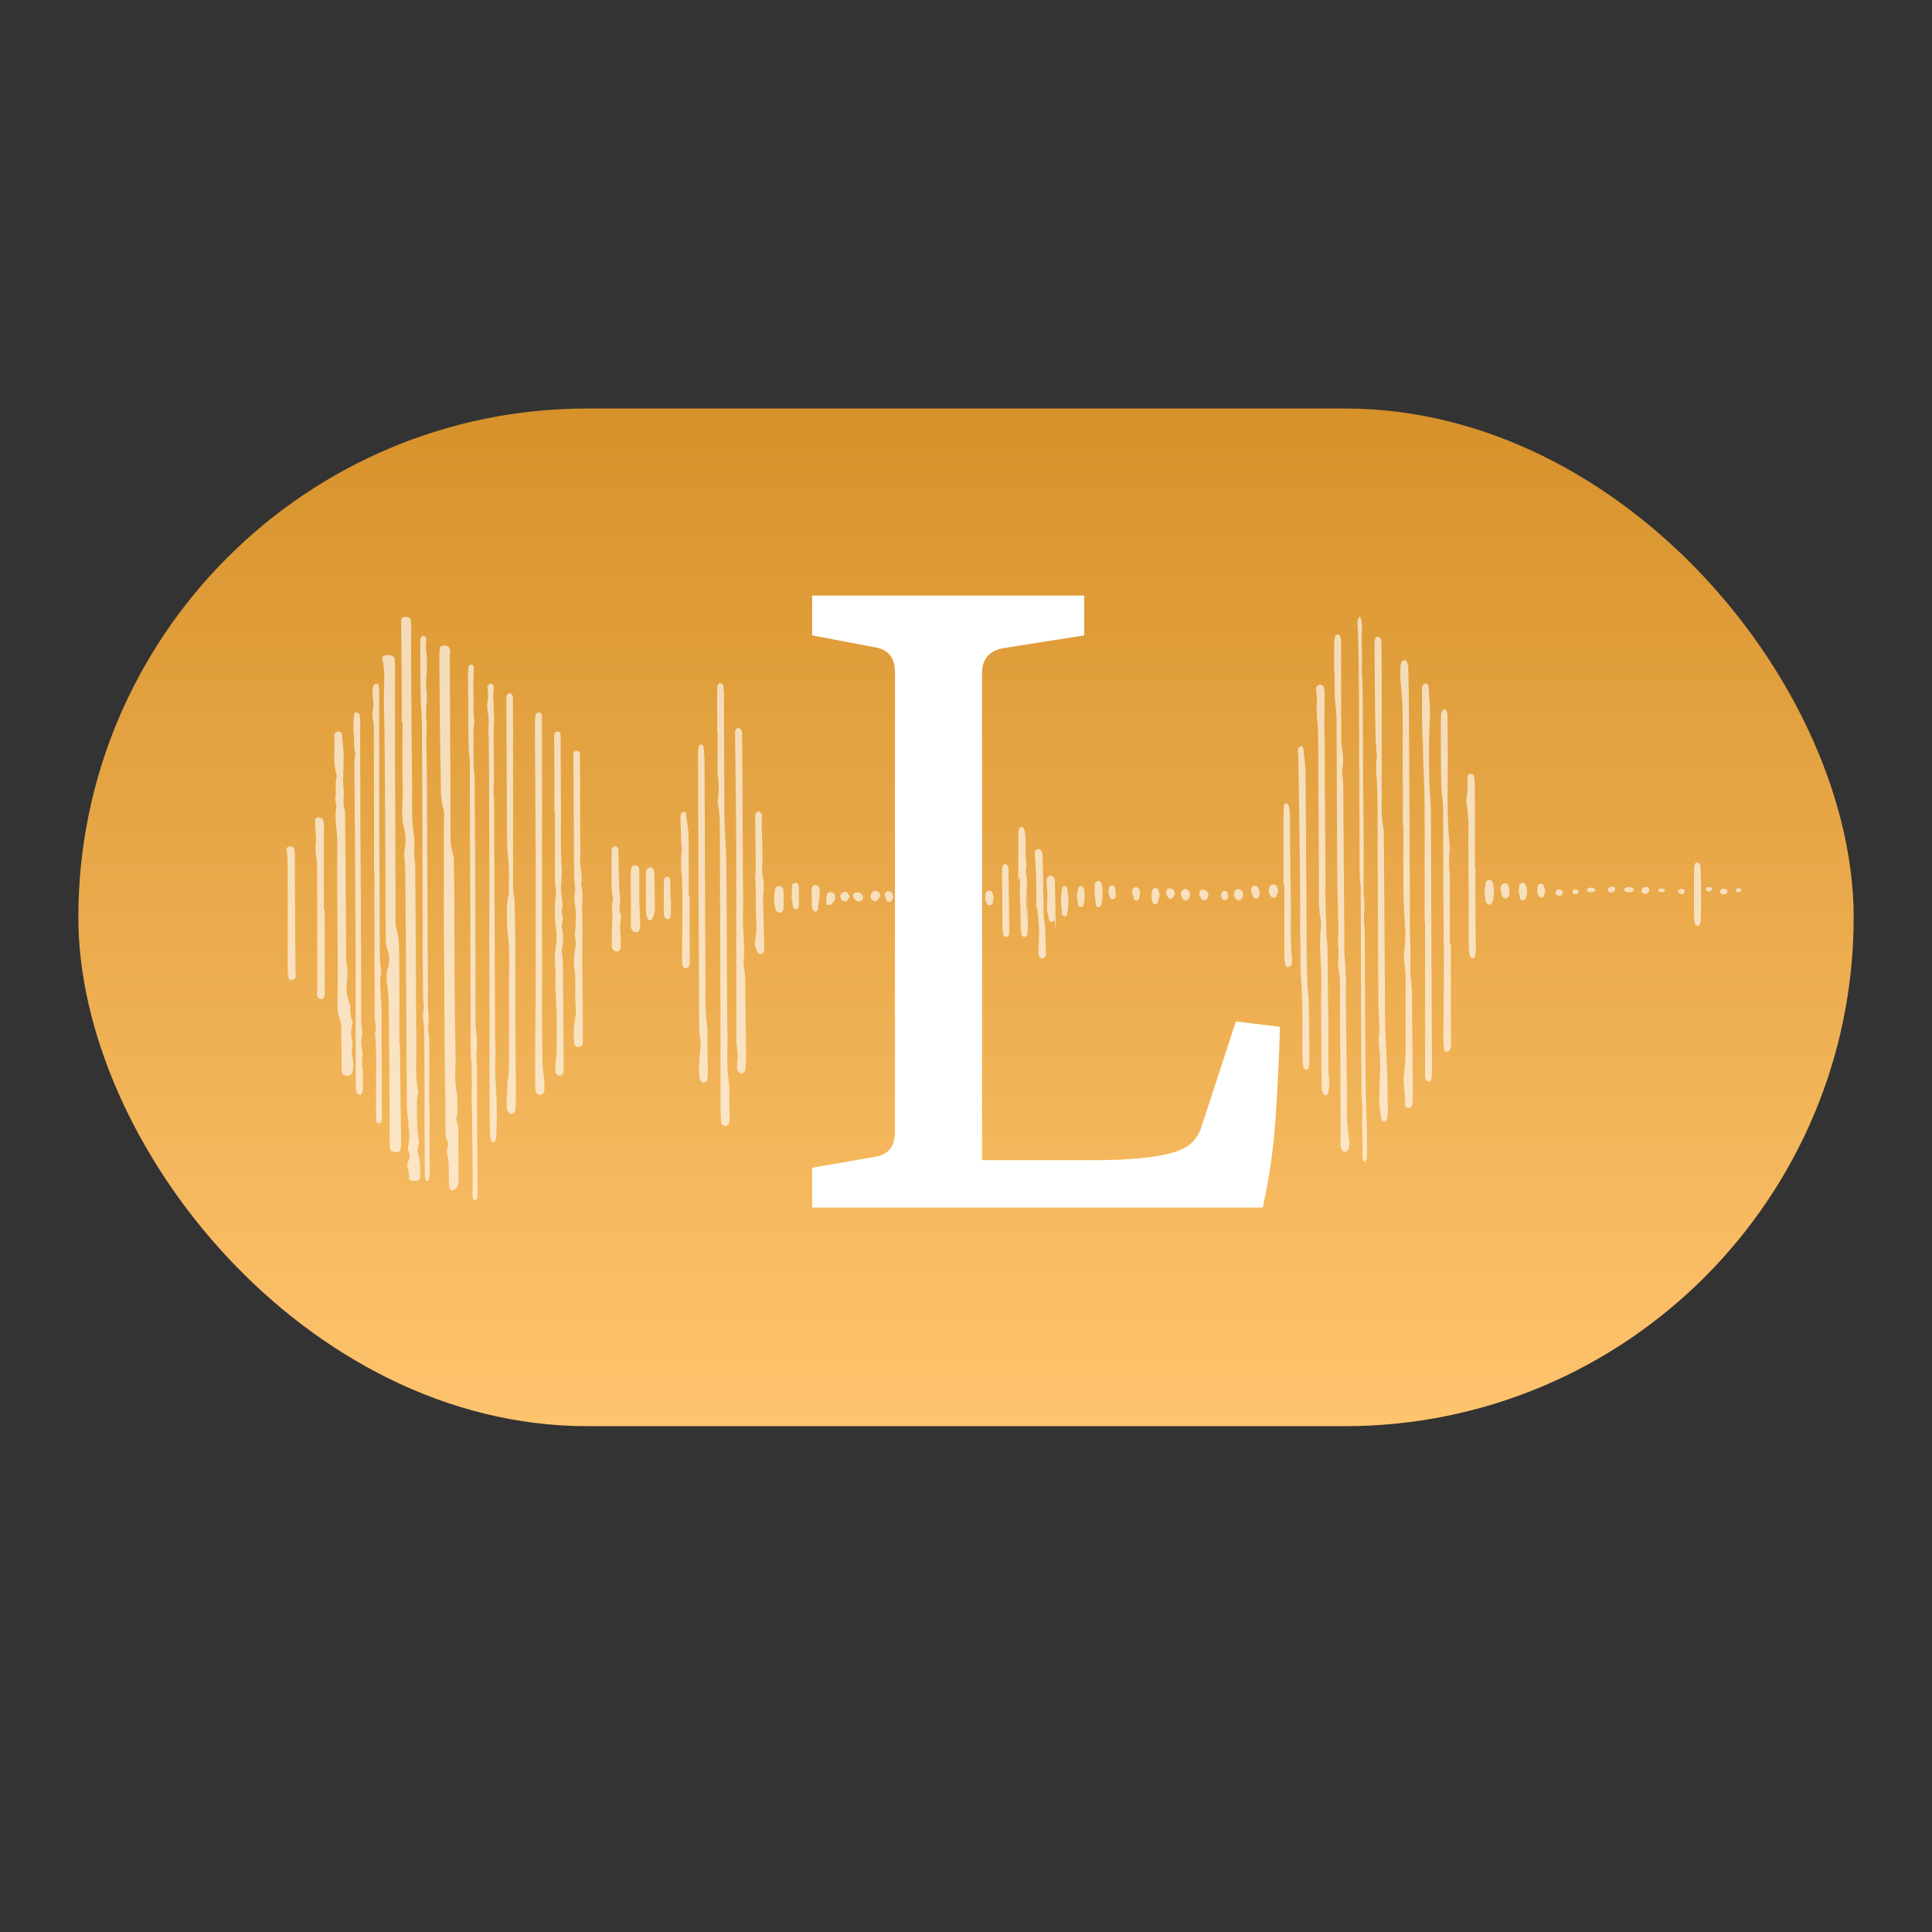 <svg width="192" height="192" viewBox="0 0 192 192" fill="none" xmlns="http://www.w3.org/2000/svg">
<rect x="0" y="0" width="192" height="192" fill="#333333" stroke="none"/>
<rect x="7.786" y="40.597" width="176.429" height="101.135" rx="50.568" fill="url(#paint0_linear_583_107)"/>
<path d="M122.819 101.511L127.201 102.045C127.13 104.824 126.987 107.816 126.773 111.023C126.56 114.158 126.132 117.15 125.491 120L80.71 120L80.71 116.046L86.909 114.977C88.263 114.763 88.94 113.944 88.94 112.519L88.94 66.777C88.94 65.352 88.263 64.532 86.909 64.319L80.71 63.143L80.71 59.188L107.75 59.188L107.75 63.143L99.627 64.425C98.273 64.71 97.597 65.53 97.597 66.883L97.597 115.298L108.605 115.298C110.457 115.298 112.096 115.226 113.521 115.084C115.017 114.941 116.228 114.692 117.155 114.336C118.295 113.908 119.043 113.124 119.399 111.984L122.819 101.511Z" fill="white"/>
<g opacity="0.64">
<path fill-rule="evenodd" clip-rule="evenodd" d="M40.006 71.749C40.006 74.061 39.963 76.372 40.027 78.683C40.052 79.577 39.881 80.468 40.004 81.361C40.025 81.519 39.987 81.678 40.043 81.833C40.318 82.749 40.365 83.668 40.186 84.585C40.119 85.134 40.261 85.687 40.267 86.237C40.301 89.206 40.328 92.175 40.347 95.144C40.377 100.056 40.406 104.968 40.434 109.879C40.439 110.56 40.596 111.241 40.587 111.923C40.712 112.63 40.699 113.338 40.55 114.044C40.509 114.148 40.518 114.253 40.579 114.357C40.76 114.721 40.751 115.09 40.553 115.453C40.486 115.61 40.468 115.768 40.497 115.925C40.567 116.317 40.707 116.707 40.639 117.102C40.616 117.151 40.639 117.2 40.707 117.246C40.775 117.292 40.885 117.333 41.029 117.364L41.427 117.353L41.665 117.228C41.734 117.125 41.768 117.021 41.767 116.916C41.703 116.129 41.823 115.34 41.511 114.555C41.478 114.372 41.491 114.19 41.55 114.008C41.571 113.851 41.653 113.694 41.639 113.537C41.596 113.015 41.49 112.493 41.467 111.971C41.43 111.131 41.434 110.291 41.434 109.452C41.434 109.242 41.486 109.033 41.513 108.823C41.529 108.718 41.59 108.613 41.569 108.51C41.223 106.91 41.412 105.307 41.383 103.706C41.336 101.08 41.346 98.452 41.331 95.825C41.311 92.567 41.289 89.31 41.265 86.053C41.26 85.501 41.1 84.949 41.163 84.399C41.214 83.925 41.203 83.455 41.127 82.983C40.861 81.304 40.973 79.623 40.951 77.943C40.903 73.792 40.87 69.641 40.855 65.49C40.85 64.413 40.871 63.336 40.868 62.259C40.868 61.997 40.844 61.734 40.781 61.473C40.729 61.408 40.6 61.349 40.411 61.304C40.221 61.254 39.919 61.376 39.894 61.504L39.868 61.661C39.864 61.714 39.868 61.766 39.868 61.819C39.889 64.183 39.908 66.547 39.926 68.911C39.933 69.858 39.933 70.803 39.926 71.749H40.006Z" fill="white"/>
<path fill-rule="evenodd" clip-rule="evenodd" d="M47.404 110.852C47.404 109.245 47.403 107.638 47.401 106.032C47.401 105.718 47.362 105.401 47.348 105.086C47.34 104.929 47.338 104.771 47.35 104.615C47.423 103.879 47.409 103.141 47.308 102.406C47.265 102.144 47.256 101.88 47.256 101.617C47.248 97.665 47.241 93.713 47.237 89.761C47.228 86.732 47.211 83.702 47.186 80.672C47.179 79.592 47.19 78.511 47.171 77.431C47.161 76.932 47.077 76.433 47.065 75.933C47.045 75.144 47.045 74.354 47.062 73.564C47.033 72.986 47.061 72.407 47.146 71.83C47.155 71.725 47.148 71.62 47.127 71.515C47.098 71.095 47.021 70.673 47.05 70.254C47.094 69.622 47.054 68.993 47.041 68.362C47.029 67.732 47.072 67.099 47.091 66.468C47.093 66.389 47.093 66.31 47.087 66.232C47.082 66.14 46.87 66.006 46.784 66.045C46.679 66.085 46.604 66.144 46.572 66.21C46.531 66.419 46.511 66.629 46.513 66.839C46.522 68.973 46.534 71.107 46.551 73.24C46.558 74.002 46.599 74.763 46.674 75.524L46.694 76.077C46.7 78.501 46.704 80.925 46.708 83.349C46.717 86.405 46.729 89.461 46.742 92.517C46.755 95.995 46.766 99.472 46.777 102.95C46.779 103.583 46.777 104.215 46.794 104.848C46.807 105.294 46.881 105.74 46.876 106.187C46.869 106.948 46.921 107.709 46.87 108.472C46.822 109.206 46.909 109.945 46.917 110.682C46.943 112.815 46.964 114.949 46.979 117.083C46.982 117.557 46.953 118.031 46.95 118.506C46.95 118.716 46.976 118.926 46.997 119.134C47.004 119.207 47.18 119.285 47.245 119.25L47.392 119.145C47.435 118.99 47.459 118.834 47.463 118.677C47.45 116.068 47.423 113.46 47.404 110.852Z" fill="white"/>
<path fill-rule="evenodd" clip-rule="evenodd" d="M42.66 109.947C42.66 107.733 42.659 105.518 42.658 103.303C42.658 103.066 42.619 102.829 42.595 102.593C42.55 102.41 42.531 102.226 42.536 102.042C42.703 101.12 42.475 100.202 42.514 99.281C42.553 98.359 42.516 97.435 42.514 96.511L42.508 93.821L42.495 91.051C42.479 88.018 42.462 84.984 42.444 81.951C42.435 80.185 42.44 78.417 42.423 76.65C42.414 75.65 42.373 74.65 42.35 73.65C42.347 73.545 42.374 73.44 42.376 73.335C42.387 72.809 42.421 72.281 42.395 71.755C42.323 71.124 42.324 70.492 42.397 69.861C42.439 69.467 42.434 69.071 42.382 68.677C42.349 68.177 42.332 67.68 42.376 67.178C42.436 66.47 42.449 65.756 42.394 65.049C42.309 64.55 42.304 64.05 42.378 63.551C42.377 63.45 42.332 63.351 42.248 63.259L42.056 63.191L41.876 63.27C41.813 63.368 41.777 63.469 41.767 63.572C41.756 63.967 41.762 64.362 41.765 64.758C41.775 66.262 41.771 67.765 41.802 69.269C41.819 70.138 41.925 71.006 41.933 71.876C41.959 75.251 41.959 78.627 41.973 82.004C41.982 84.403 41.992 86.803 42.003 89.203C42.012 92.026 41.995 94.847 42.033 97.67C42.043 98.431 42.006 99.195 42.12 99.957C42.143 100.111 42.088 100.271 42.08 100.429C42.038 100.744 42.029 101.06 42.053 101.376C42.167 102.086 42.166 102.797 42.17 103.508C42.186 106.409 42.193 109.309 42.191 112.208C42.195 113.607 42.202 115.004 42.213 116.402C42.216 116.691 42.244 116.982 42.274 117.27L42.421 117.362L42.602 117.295C42.663 117.062 42.699 116.827 42.71 116.592C42.714 115.537 42.697 114.482 42.693 113.428C42.69 112.267 42.69 111.107 42.693 109.947L42.66 109.947Z" fill="white"/>
<path fill-rule="evenodd" clip-rule="evenodd" d="M44.854 118.311C45.064 118.235 45.302 118.19 45.335 118.132C45.468 117.925 45.544 117.716 45.562 117.506C45.569 115.706 45.562 113.906 45.541 112.106C45.541 111.922 45.476 111.737 45.432 111.552C45.355 111.422 45.321 111.29 45.332 111.158C45.641 110.501 45.376 109.842 45.44 109.185C45.452 109.079 45.481 108.973 45.454 108.868C45.106 107.548 45.298 106.225 45.271 104.902C45.216 102.071 45.181 99.239 45.167 96.407C45.15 94.211 45.167 92.014 45.157 89.817C45.15 88.335 45.132 86.853 45.102 85.371C45.093 85.055 44.965 84.739 44.901 84.423C44.852 84.187 44.783 83.949 44.781 83.711C44.765 81.991 44.758 80.271 44.76 78.551C44.742 74.025 44.722 69.499 44.699 64.974C44.814 64.713 44.745 64.45 44.495 64.196L44.104 64.14L43.929 64.18L43.737 64.32C43.696 64.53 43.666 64.742 43.666 64.953C43.661 65.827 43.665 66.7 43.676 67.573C43.711 70.748 43.723 73.925 43.8 77.1C43.826 78.209 43.745 79.32 44.07 80.428C44.185 80.822 44.119 81.222 44.119 81.619C44.117 84.265 44.112 86.911 44.105 89.558C44.108 91.648 44.12 93.739 44.144 95.831C44.157 98.265 44.169 100.7 44.18 103.135C44.206 106.284 44.239 109.432 44.279 112.58C44.253 112.765 44.275 112.951 44.344 113.135C44.55 113.501 44.578 113.872 44.428 114.24C44.385 114.318 44.37 114.397 44.384 114.476C44.709 115.558 44.546 116.644 44.638 117.728C44.601 117.924 44.674 118.12 44.854 118.311Z" fill="white"/>
<path fill-rule="evenodd" clip-rule="evenodd" d="M39.683 103.61C39.683 100.637 39.712 97.663 39.663 94.689C39.651 93.943 39.655 93.194 39.427 92.446C39.256 91.888 39.315 91.322 39.312 90.76C39.288 86.152 39.269 81.544 39.256 76.936C39.249 73.319 39.249 69.702 39.256 66.085C39.256 65.845 39.236 65.604 39.183 65.364C39.152 65.287 39.057 65.214 38.904 65.147L38.498 65.091L38.121 65.177L37.962 65.324C38.353 66.768 38.113 68.216 38.149 69.66C38.236 73.25 38.246 76.84 38.272 80.43C38.294 83.511 38.306 86.592 38.309 89.672C38.313 90.959 38.325 92.245 38.345 93.529C38.35 93.797 38.378 94.066 38.483 94.33C38.735 94.97 38.752 95.614 38.535 96.255C38.384 96.815 38.371 97.376 38.495 97.936C38.631 98.82 38.634 99.703 38.642 100.586C38.683 104.309 38.709 108.032 38.719 111.754C38.722 112.504 38.719 113.255 38.738 114.005C38.747 114.138 38.799 114.27 38.891 114.401L39.227 114.501C39.39 114.539 39.704 114.456 39.738 114.374L39.832 114.137C39.854 113.949 39.864 113.761 39.862 113.574L39.743 103.61H39.683Z" fill="white"/>
<path fill-rule="evenodd" clip-rule="evenodd" d="M49.009 113.557C49.102 113.476 49.219 113.42 49.235 113.355C49.297 113.12 49.333 112.883 49.343 112.646C49.361 111.691 49.378 110.736 49.361 109.784C49.347 108.99 49.285 108.197 49.248 107.403C49.205 106.53 49.179 105.656 49.242 104.781C49.278 104.28 49.208 103.776 49.205 103.273C49.19 100.409 49.178 97.546 49.17 94.682C49.154 90.811 49.137 86.94 49.118 83.069C49.112 81.902 49.112 80.736 49.102 79.569C49.099 79.278 49.059 78.987 49.045 78.697C49.038 78.538 49.045 78.38 49.053 78.222C49.065 77.957 49.098 77.692 49.096 77.427C49.085 76.13 49.056 74.832 49.053 73.534C49.053 72.792 49.106 72.05 49.102 71.309C49.099 70.674 49.042 70.039 49.025 69.404C49.016 69.114 49.049 68.822 49.057 68.531C49.061 68.4 49.057 68.267 49.044 68.136C49.036 68.034 48.823 67.906 48.723 67.946C48.615 67.992 48.535 68.05 48.491 68.115C48.44 68.19 48.423 68.269 48.44 68.347C48.521 68.821 48.52 69.298 48.438 69.772C48.401 70.116 48.414 70.46 48.476 70.804C48.57 71.331 48.591 71.861 48.539 72.39C48.518 72.734 48.567 73.078 48.572 73.422C48.587 74.907 48.599 76.392 48.608 77.876C48.62 81.111 48.629 84.346 48.634 87.58C48.637 89.728 48.636 91.875 48.631 94.022C48.633 96.011 48.638 97.999 48.647 99.987C48.649 102.4 48.65 104.813 48.648 107.225C48.651 108.974 48.661 110.724 48.679 112.473C48.682 112.762 48.754 113.052 48.816 113.34C48.859 113.416 48.924 113.489 49.009 113.557Z" fill="white"/>
<path fill-rule="evenodd" clip-rule="evenodd" d="M37.209 86.834C37.209 88.766 37.209 90.698 37.209 92.63C37.215 95.171 37.214 97.712 37.242 100.253C37.206 100.833 37.239 101.414 37.34 101.993C37.355 102.124 37.349 102.257 37.321 102.388C37.309 102.519 37.259 102.653 37.273 102.783C37.412 104.076 37.378 105.371 37.377 106.665L37.37 110.474C37.37 110.765 37.373 111.055 37.386 111.346L37.465 111.576L37.645 111.656L37.838 111.593C37.906 111.47 37.946 111.343 37.957 111.215C37.963 110.421 37.953 109.627 37.949 108.834C37.937 105.871 37.923 102.907 37.907 99.942C37.905 99.494 37.782 99.041 37.837 98.597C37.765 97.939 37.774 97.281 37.862 96.624C37.885 96.545 37.888 96.466 37.87 96.387C37.669 95.2 37.768 94.008 37.741 92.819C37.714 91.654 37.732 90.49 37.727 89.325C37.716 87.183 37.695 85.039 37.691 82.895C37.682 78.766 37.679 74.638 37.68 70.51C37.68 69.874 37.69 69.239 37.682 68.604C37.68 68.422 37.633 68.238 37.599 68.056C37.586 67.981 37.411 67.914 37.321 67.948L37.153 68.044C37.015 68.434 36.978 68.83 37.043 69.225C37.133 69.697 37.133 70.173 37.043 70.646C36.995 70.909 36.997 71.173 37.049 71.436C37.129 71.83 37.163 72.226 37.151 72.623C37.159 75.402 37.165 78.181 37.171 80.96C37.174 82.918 37.174 84.876 37.171 86.834L37.209 86.834Z" fill="white"/>
<path fill-rule="evenodd" clip-rule="evenodd" d="M51.203 99.794C51.203 97.016 51.24 94.239 51.181 91.461C51.161 90.54 51.177 89.616 51.035 88.694C50.949 88.142 50.994 87.583 50.993 87.028C50.989 81.552 50.987 76.076 50.987 70.599C50.987 70.149 50.983 69.699 50.963 69.249C50.952 69.147 50.907 69.046 50.831 68.949L50.592 68.891L50.482 68.927L50.339 69.144C50.318 69.409 50.317 69.674 50.319 69.938C50.342 74.515 50.367 79.092 50.396 83.668C50.403 84.433 50.501 85.197 50.553 85.962L50.578 86.597C50.58 87.231 50.579 87.866 50.573 88.5C50.584 88.659 50.575 88.817 50.544 88.976C50.249 90.056 50.438 91.142 50.387 92.224C50.757 94.442 50.545 96.665 50.577 98.886C50.607 100.976 50.579 103.066 50.577 105.156C50.577 105.632 50.58 106.108 50.57 106.584C50.566 106.768 50.536 106.953 50.506 107.137C50.488 107.241 50.409 107.346 50.418 107.449C50.488 108.269 50.296 109.086 50.364 109.904C50.318 110.164 50.421 110.424 50.665 110.665L50.786 110.707L51.032 110.642L51.158 110.504C51.195 110.32 51.226 110.136 51.235 109.951C51.254 109.474 51.269 108.999 51.269 108.523C51.255 106.407 51.237 104.292 51.217 102.176C51.212 101.382 51.203 100.588 51.203 99.794Z" fill="white"/>
<path fill-rule="evenodd" clip-rule="evenodd" d="M36.061 106.391C35.958 105.898 35.948 105.401 36.031 104.908C36.047 104.775 36.043 104.643 36.022 104.511C35.871 103.907 35.862 103.297 35.998 102.692C36.008 102.587 35.999 102.481 35.973 102.376C35.947 102.059 35.902 101.742 35.901 101.425C35.885 97.532 35.872 93.639 35.864 89.746C35.853 87.283 35.826 84.819 35.815 82.356C35.802 79.602 35.794 76.847 35.792 74.093C35.79 73.273 35.808 72.453 35.803 71.633C35.799 71.396 35.769 71.16 35.712 70.925L35.453 70.795C35.351 70.769 35.206 70.855 35.198 70.928C35.098 71.666 35.086 72.407 35.163 73.147C35.226 73.7 35.155 74.257 35.292 74.807C35.321 74.965 35.314 75.125 35.272 75.282C35.219 75.624 35.203 75.968 35.222 76.311C35.254 79.831 35.28 83.352 35.299 86.872C35.317 89.627 35.332 92.381 35.342 95.136C35.351 97.89 35.353 100.644 35.349 103.399C35.35 104.856 35.352 106.312 35.354 107.768C35.354 108.005 35.369 108.244 35.409 108.481C35.437 108.581 35.499 108.678 35.593 108.768L35.8 108.805L35.898 108.769C35.978 108.648 36.03 108.523 36.054 108.397C36.069 107.735 36.061 107.073 36.061 106.391Z" fill="white"/>
<path fill-rule="evenodd" clip-rule="evenodd" d="M135.817 112.197C135.817 111.884 135.824 111.57 135.815 111.257C135.788 110.318 135.738 109.38 135.726 108.441C135.697 106.178 135.677 103.915 135.665 101.653C135.649 98.728 135.643 95.803 135.626 92.879C135.624 92.462 135.582 92.046 135.561 91.63C135.54 91.458 135.535 91.284 135.547 91.111C135.615 90.384 135.609 89.654 135.527 88.928C135.506 88.616 135.504 88.302 135.506 87.989C135.51 86.492 135.53 84.996 135.523 83.499C135.514 81.55 135.479 79.6 135.467 77.651C135.448 74.621 135.443 71.592 135.425 68.564C135.422 68.077 135.381 67.59 135.358 67.106C135.35 66.932 135.321 66.757 135.333 66.585C135.423 65.264 135.262 63.943 135.349 62.623L135.353 62.519C135.346 61.663 135.224 61.176 135.099 61.316C134.799 61.651 134.923 62.099 134.938 62.491C135.082 66.525 135.05 70.561 135.072 74.596C135.089 77.59 135.103 80.585 135.113 83.58C135.116 84.346 135.108 85.111 135.115 85.878C135.099 86.539 135.126 87.2 135.198 87.859C135.227 88.135 135.238 88.414 135.229 88.692C135.245 93.357 135.261 98.022 135.276 102.687C135.283 104.603 135.302 106.518 135.299 108.433C135.299 109.059 135.386 109.675 135.377 110.306C135.354 111.732 135.393 113.16 135.415 114.586C135.378 114.859 135.407 115.136 135.499 115.399L135.562 115.464L135.722 115.397C135.78 115.311 135.816 115.216 135.828 115.118C135.848 114.876 135.849 114.632 135.849 114.389C135.851 113.658 135.849 112.929 135.849 112.197L135.817 112.197Z" fill="white"/>
<path fill-rule="evenodd" clip-rule="evenodd" d="M53.867 89.752C53.867 87.372 53.867 84.992 53.867 82.612C53.867 78.95 53.865 75.288 53.862 71.627C53.862 71.418 53.854 71.209 53.837 70.999C53.826 70.867 53.603 70.75 53.483 70.803C53.358 70.851 53.271 70.911 53.233 70.977C53.186 71.263 53.157 71.551 53.159 71.838C53.167 73.983 53.18 76.127 53.198 78.272C53.212 80.861 53.224 83.45 53.233 86.04C53.24 89.779 53.242 93.519 53.237 97.259C53.232 99.692 53.197 102.124 53.179 104.556C53.172 105.576 53.172 106.596 53.179 107.615C53.179 107.876 53.197 108.138 53.229 108.398C53.236 108.501 53.284 108.602 53.373 108.699C53.409 108.725 53.46 108.748 53.52 108.766C53.581 108.784 53.651 108.798 53.726 108.805L53.949 108.719C54.033 108.595 54.083 108.468 54.097 108.341C54.105 107.922 54.132 107.502 54.062 107.086C53.883 106.017 53.897 104.945 53.891 103.873C53.887 103.299 53.868 102.724 53.868 102.15C53.868 99.377 53.87 96.605 53.875 93.832C53.875 92.472 53.867 91.112 53.867 89.752Z" fill="white"/>
<path fill-rule="evenodd" clip-rule="evenodd" d="M55.146 80.636C55.146 82.902 55.147 85.168 55.15 87.433C55.15 87.771 55.205 88.109 55.234 88.446C55.245 88.576 55.278 88.707 55.258 88.835C55.095 90.03 55.099 91.228 55.271 92.423C55.344 92.968 55.332 93.515 55.235 94.06C55.126 94.787 55.11 95.516 55.187 96.244C55.209 96.607 55.239 96.966 55.207 97.331C55.153 97.926 55.217 98.524 55.24 99.121C55.268 99.875 55.324 100.63 55.334 101.385C55.347 102.478 55.334 103.572 55.319 104.665C55.315 104.925 55.238 105.184 55.221 105.444C55.197 105.807 55.184 106.171 55.195 106.535C55.216 106.636 55.277 106.734 55.376 106.827L55.601 106.906L55.929 106.783C55.991 106.578 56.022 106.371 56.021 106.164C56.018 105.149 55.999 104.133 55.992 103.117C55.977 100.774 55.962 98.43 55.949 96.086C55.945 95.618 55.879 95.15 55.846 94.682C55.827 94.553 55.827 94.423 55.846 94.294C55.993 93.594 55.993 92.89 55.846 92.19C55.815 92.086 55.809 91.982 55.83 91.879C55.966 91.492 55.961 91.1 55.814 90.715L55.804 90.637C56.086 89.727 55.649 88.821 55.762 87.911C55.802 87.6 55.799 87.287 55.817 86.976C55.824 86.871 55.855 86.768 55.846 86.664C55.672 84.374 55.769 82.082 55.744 79.791C55.72 77.604 55.731 75.416 55.721 73.228C55.718 73.074 55.694 72.919 55.649 72.765L55.43 72.692L55.198 72.759C55.123 72.882 55.08 73.009 55.07 73.136C55.07 74.203 55.086 75.271 55.089 76.339C55.093 77.771 55.093 79.204 55.089 80.636L55.146 80.636Z" fill="white"/>
<path fill-rule="evenodd" clip-rule="evenodd" d="M33.229 74.715C33.167 75.496 33.244 76.277 33.458 77.055L33.472 77.135C33.288 77.746 33.411 78.359 33.365 78.972C33.302 79.264 33.306 79.558 33.378 79.85C33.42 79.929 33.44 80.009 33.436 80.089C33.17 81.29 33.538 82.489 33.522 83.69C33.474 87.406 33.545 91.124 33.562 94.84C33.57 96.578 33.555 98.316 33.555 100.054C33.539 100.481 33.613 100.907 33.775 101.331C33.896 101.703 33.944 102.076 33.919 102.45C33.939 103.68 33.934 104.91 33.947 106.14C33.947 106.326 33.99 106.512 34.029 106.698C34.048 106.792 34.357 106.914 34.527 106.905C34.715 106.896 34.95 106.781 34.986 106.675C35.142 106.116 35.149 105.554 35.007 104.995C34.937 104.73 34.933 104.464 34.997 104.199C35.049 103.986 35.052 103.772 35.007 103.559C34.856 102.974 34.858 102.387 35.012 101.803C35.058 101.697 35.059 101.59 35.015 101.484C34.834 101.007 34.767 100.526 34.816 100.046L34.792 99.885C34.519 99.227 34.401 98.562 34.438 97.897C34.567 97.099 34.558 96.298 34.411 95.5C34.389 92.265 34.364 89.029 34.338 85.794L34.299 81.141C34.322 80.927 34.306 80.713 34.252 80.5C34.13 80.075 34.101 79.648 34.166 79.222C34.192 78.689 34.101 78.155 34.102 77.622C34.102 76.767 34.167 75.912 34.149 75.057C34.132 74.31 34.04 73.563 33.967 72.816L33.745 72.7C33.655 72.666 33.338 72.75 33.307 72.814L33.234 72.971C33.221 73.13 33.229 73.291 33.229 73.451L33.229 74.715Z" fill="white"/>
<path fill-rule="evenodd" clip-rule="evenodd" d="M57.867 95.371C57.867 93.736 57.91 92.101 57.85 90.468C57.818 89.614 57.999 88.757 57.751 87.906C57.931 87.051 57.602 86.202 57.656 85.346C57.71 84.49 57.66 83.634 57.656 82.778L57.647 80.287C57.646 79.43 57.646 78.574 57.647 77.719L57.638 75.073C57.648 74.97 57.634 74.867 57.596 74.764C57.557 74.702 57.469 74.645 57.343 74.603C57.209 74.558 57.003 74.673 56.991 74.796C56.98 74.899 56.973 75.003 56.974 75.107L57.006 78.764C57.023 81.514 57.041 84.263 57.058 87.014C57.061 87.401 57.118 87.789 57.145 88.177C57.173 88.332 57.173 88.488 57.145 88.643C57.046 89.082 57.047 89.524 57.149 89.963C57.289 90.87 57.214 91.775 57.154 92.681C57.125 92.81 57.122 92.939 57.144 93.068C57.252 93.507 57.247 93.948 57.13 94.387C57.009 95.162 57.014 95.94 57.144 96.716C57.17 96.87 57.156 97.026 57.163 97.18C57.209 98.137 57.127 99.093 57.211 100.049C57.254 100.489 57.226 100.93 57.126 101.369C56.996 102.171 56.978 102.975 57.072 103.778C57.09 103.851 57.148 103.923 57.242 103.987L57.488 104.055L57.734 103.985C57.821 103.919 57.874 103.847 57.889 103.773C57.918 103.54 57.927 103.307 57.923 103.074C57.901 100.505 57.894 97.938 57.867 95.371Z" fill="white"/>
<path fill-rule="evenodd" clip-rule="evenodd" d="M132.63 66.712C132.63 67.444 132.612 68.176 132.637 68.907C132.655 69.483 132.727 70.058 132.772 70.634L132.824 71.441C132.848 76.371 132.87 81.302 132.89 86.231C132.905 88.387 132.973 90.543 133.017 92.699C132.821 93.657 133.164 94.62 132.975 95.579C132.955 95.694 132.957 95.809 132.981 95.924C133.286 97.534 133.136 99.155 133.159 100.771C133.21 104.121 133.208 107.473 133.224 110.823C133.229 111.748 133.215 112.671 133.224 113.596C133.18 113.86 133.25 114.127 133.429 114.374L133.672 114.496L133.912 114.374L134.066 114.054C134.109 113.786 134.111 113.516 134.072 113.247C133.869 111.867 133.803 110.481 133.875 109.096C133.808 105.513 133.78 101.932 133.74 98.35C133.737 98.082 133.785 97.812 133.775 97.543C133.755 96.929 133.719 96.314 133.682 95.7C133.661 95.354 133.607 95.008 133.605 94.662C133.566 89.194 133.529 83.725 133.495 78.256C133.492 77.87 133.451 77.487 133.426 77.102C133.392 76.911 133.38 76.72 133.391 76.528C133.518 75.723 133.497 74.913 133.328 74.111C133.287 73.804 133.274 73.496 133.291 73.188C133.286 70.068 133.282 66.949 133.28 63.829C133.271 63.602 133.234 63.375 133.169 63.15L132.942 63.042L132.709 63.147C132.641 63.371 132.602 63.597 132.592 63.824C132.58 64.787 132.587 65.749 132.587 66.712L132.63 66.712Z" fill="white"/>
<path fill-rule="evenodd" clip-rule="evenodd" d="M137.618 96.707C137.589 92.237 137.559 87.767 137.527 83.296C137.545 83.026 137.534 82.757 137.495 82.488C137.326 81.491 137.265 80.489 137.313 79.488C137.31 75.481 137.309 71.473 137.311 67.465C137.311 66.347 137.304 65.229 137.291 64.112C137.298 63.92 137.28 63.728 137.237 63.537C137.2 63.442 137.112 63.355 136.985 63.287C136.858 63.217 136.646 63.392 136.628 63.584C136.61 63.776 136.596 63.969 136.597 64.161C136.604 65.511 136.613 66.86 136.624 68.208C136.643 69.866 136.666 71.523 136.695 73.179C136.707 73.757 136.766 74.332 136.804 74.909L136.834 75.138C136.73 75.903 136.727 76.671 136.825 77.435C136.836 78.127 136.895 78.818 136.898 79.51C136.914 86.138 136.94 92.767 136.976 99.396C136.98 100.319 137.057 101.243 137.09 102.167C137.098 102.396 137.061 102.627 137.048 102.856C137.01 103.125 137.001 103.394 137.02 103.663C137.168 104.852 137.202 106.045 137.12 107.237C137.099 107.89 137.105 108.541 137.065 109.194C137.075 109.921 137.159 110.647 137.318 111.369L137.55 111.47L137.785 111.361C137.863 111.1 137.908 110.836 137.92 110.572C137.909 109.146 137.895 107.719 137.849 106.294C137.805 104.909 137.697 103.525 137.663 102.14C137.624 100.599 137.636 99.058 137.627 97.516C137.627 97.246 137.618 96.976 137.618 96.707Z" fill="white"/>
<path fill-rule="evenodd" clip-rule="evenodd" d="M139.469 82.031C139.469 84.304 139.457 86.575 139.474 88.846C139.484 90.037 139.585 91.226 139.654 92.415C139.697 93.181 139.583 93.95 139.547 94.717C139.508 95.024 139.509 95.331 139.55 95.638C139.67 96.326 139.715 97.019 139.685 97.711C139.688 99.829 139.701 101.946 139.685 104.063C139.679 104.909 139.669 105.753 139.539 106.596C139.473 107.095 139.475 107.595 139.546 108.094C139.632 108.63 139.651 109.169 139.602 109.706C139.601 109.816 139.643 109.925 139.727 110.025L139.982 110.122L140.23 110.019L140.347 109.812C140.376 109.505 140.405 109.198 140.404 108.891C140.38 105.503 140.352 102.115 140.32 98.729C140.315 98.23 140.244 97.731 140.207 97.232C140.182 96.885 140.131 96.539 140.148 96.195C140.233 94.502 140.084 92.811 140.106 91.119C140.127 89.427 140.105 87.731 140.097 86.037C140.073 80.994 140.048 75.951 140.02 70.908C140.011 69.334 139.986 67.759 139.946 66.183C139.912 65.997 139.842 65.814 139.736 65.637L139.61 65.585L139.364 65.669C139.269 65.809 139.211 65.956 139.192 66.105C139.17 66.644 139.125 67.186 139.186 67.721C139.544 70.871 139.349 74.029 139.406 77.182C139.435 78.798 139.411 80.415 139.411 82.032L139.469 82.031Z" fill="white"/>
<path fill-rule="evenodd" clip-rule="evenodd" d="M71.314 72.814C71.314 73.931 71.314 75.048 71.314 76.164C71.314 76.473 71.301 76.783 71.337 77.089C71.453 77.815 71.46 78.546 71.357 79.273C71.318 79.503 71.32 79.735 71.364 79.965C71.559 81.037 71.537 82.115 71.54 83.191C71.566 89.817 71.587 96.443 71.603 103.068C71.609 105.456 71.6 107.844 71.606 110.233C71.606 110.693 71.65 111.153 71.684 111.615C71.695 111.759 71.941 111.921 72.093 111.906C72.254 111.889 72.447 111.723 72.468 111.573C72.49 111.419 72.519 111.266 72.516 111.112C72.491 110.113 72.448 109.113 72.494 108.114C72.5 108.037 72.497 107.959 72.485 107.882C72.162 106.118 72.322 104.344 72.292 102.574C72.249 99.994 72.25 97.413 72.236 94.832C72.218 91.75 72.219 88.669 72.181 85.588C72.166 84.359 72.052 83.131 72.011 81.903C71.978 80.94 71.983 79.977 71.979 79.014C71.966 75.663 71.954 72.312 71.944 68.96C71.941 68.653 71.908 68.346 71.863 68.04L71.656 67.895C71.556 67.843 71.349 67.966 71.328 68.079L71.284 68.306L71.275 68.884C71.275 70.194 71.275 71.504 71.275 72.813L71.314 72.814Z" fill="white"/>
<path fill-rule="evenodd" clip-rule="evenodd" d="M131.734 88.118C131.706 84.306 131.677 80.494 131.65 76.683C131.641 75.412 131.682 74.142 131.63 72.872C131.578 71.603 131.65 70.334 131.64 69.065C131.643 68.797 131.615 68.529 131.556 68.264C131.504 68.169 131.392 68.089 131.24 68.037C131.11 67.987 130.833 68.174 130.819 68.31C130.782 68.461 130.775 68.614 130.799 68.766C130.892 69.146 130.912 69.53 130.86 69.912C130.82 70.528 130.857 71.138 130.92 71.753C131.017 72.711 130.997 73.677 131.004 74.64C131.033 78.798 131.058 82.956 131.078 87.114C131.083 87.845 131.081 88.577 131.083 89.308C131.059 89.962 131.108 90.616 131.23 91.266C131.293 91.533 131.309 91.803 131.279 92.073C131.046 93.879 131.331 95.683 131.309 97.489C131.27 100.8 131.32 104.111 131.338 107.422C131.338 107.768 131.361 108.114 131.398 108.459L131.556 108.776L131.677 108.83L131.93 108.76C132.06 108.346 132.124 107.927 132.121 107.508C131.926 105.97 132.044 104.43 132.019 102.892C131.975 100.082 131.968 97.271 131.934 94.461C131.928 93.962 131.847 93.464 131.828 92.964C131.774 91.349 131.733 89.734 131.686 88.118L131.734 88.118Z" fill="white"/>
<path fill-rule="evenodd" clip-rule="evenodd" d="M73.173 88.276C73.173 93.089 73.175 97.902 73.178 102.715C73.142 103.329 73.184 103.945 73.304 104.556C73.339 104.862 73.327 105.17 73.271 105.475C73.26 105.705 73.235 105.936 73.245 106.166C73.257 106.443 73.534 106.729 73.722 106.677C74.008 106.6 74.076 106.402 74.09 106.211C74.122 105.673 74.15 105.135 74.145 104.595C74.123 102.516 74.084 100.438 74.06 98.358C74.101 97.55 74.052 96.742 73.913 95.938C73.884 95.824 73.875 95.708 73.887 95.593C74.075 94.056 73.789 92.521 73.836 90.983C73.885 89.405 73.831 87.826 73.822 86.248L73.801 81.627C73.796 80.087 73.796 78.547 73.787 77.006C73.78 75.621 73.767 74.235 73.747 72.849C73.735 72.7 73.685 72.553 73.598 72.413L73.345 72.334L73.118 72.461C73.067 72.571 73.043 72.684 73.047 72.798C73.079 75.685 73.126 78.573 73.148 81.46C73.165 83.732 73.173 86.004 73.173 88.276Z" fill="white"/>
<path fill-rule="evenodd" clip-rule="evenodd" d="M141.624 91.638C141.624 96.413 141.624 101.187 141.624 105.961C141.624 106.345 141.606 106.73 141.624 107.114C141.641 107.222 141.703 107.326 141.805 107.418L142.08 107.481L142.177 107.401L142.279 107.072C142.3 106.726 142.31 106.38 142.31 106.033C142.294 102.452 142.277 98.872 142.258 95.292C142.238 90.326 142.217 85.359 142.195 80.393C142.19 79.509 142.081 78.627 142.049 77.743C142.015 76.783 142.007 75.82 142.009 74.858C142.009 73.781 142.022 72.706 142.092 71.628C142.165 70.517 142.026 69.399 141.976 68.285L141.911 68.06L141.819 67.97L141.702 67.917L141.451 68.004C141.373 68.147 141.329 68.294 141.321 68.443C141.327 70.098 141.28 71.756 141.38 73.408C141.451 74.597 141.415 75.784 141.49 76.972C141.565 78.124 141.564 79.28 141.576 80.434C141.589 81.628 141.578 82.821 141.578 84.016L141.578 91.639L141.624 91.638Z" fill="white"/>
<path fill-rule="evenodd" clip-rule="evenodd" d="M69.418 88.727C69.437 93.235 69.46 97.743 69.486 102.25C69.491 102.903 69.686 103.562 69.611 104.205C69.534 104.858 69.478 105.509 69.473 106.163C69.471 106.433 69.473 106.703 69.491 106.972L69.579 107.311C69.624 107.466 69.866 107.638 69.987 107.582C70.126 107.521 70.226 107.436 70.27 107.34C70.326 107.151 70.35 106.96 70.344 106.768C70.34 105.96 70.323 105.15 70.313 104.341L70.303 103.074C70.329 102.727 70.323 102.38 70.286 102.034C70.117 100.806 70.062 99.573 70.119 98.342C70.081 93.063 70.056 87.784 70.044 82.505C70.034 80.155 70.031 77.804 70.014 75.454C70.011 75.031 69.96 74.61 69.924 74.188C69.915 74.076 69.671 73.94 69.598 73.994L69.427 74.165C69.391 74.433 69.365 74.702 69.366 74.97C69.377 78.823 69.391 82.676 69.406 86.529C69.409 87.262 69.42 87.994 69.418 88.727Z" fill="white"/>
<path fill-rule="evenodd" clip-rule="evenodd" d="M144.08 93.761L144.08 86.946C143.991 86.142 143.986 85.336 144.065 84.531C144.084 84.339 144.083 84.147 144.061 83.954C143.743 80.841 143.905 77.724 143.877 74.608C143.867 73.454 143.87 72.299 143.855 71.144C143.841 70.955 143.803 70.767 143.744 70.581C143.718 70.483 143.62 70.457 143.5 70.499L143.379 70.556L143.221 70.869C143.192 71.176 143.186 71.485 143.186 71.794C143.191 73.602 143.192 75.412 143.212 77.221C143.219 77.951 143.25 78.68 143.353 79.41C143.46 80.172 143.424 80.947 143.426 81.716C143.436 84.065 143.426 86.413 143.438 88.761C143.451 91.225 143.494 93.688 143.495 96.152C143.495 98.424 143.455 100.694 143.443 102.965C143.441 103.425 143.485 103.885 143.514 104.346C143.521 104.444 143.764 104.558 143.859 104.512L144.082 104.369L144.168 104.15C144.191 103.959 144.208 103.766 144.208 103.574C144.202 102.459 144.185 101.344 144.182 100.229C144.178 98.074 144.178 95.918 144.182 93.763L144.08 93.761Z" fill="white"/>
<path fill-rule="evenodd" clip-rule="evenodd" d="M129.22 90.125C129.22 91.242 129.187 92.36 129.23 93.475C129.274 94.665 129.187 95.861 129.286 97.045C129.513 99.777 129.383 102.508 129.439 105.24C129.443 105.545 129.499 105.85 129.554 106.154L129.751 106.308C129.844 106.367 130.038 106.244 130.059 106.115L130.108 105.77C130.118 105.462 130.123 105.154 130.121 104.845C130.107 103.113 130.097 101.381 130.068 99.648C130.06 99.149 129.979 98.65 129.955 98.151C129.913 97.305 129.871 96.459 129.865 95.612C129.825 89.414 129.787 83.215 129.75 77.016C129.742 76.132 129.606 75.25 129.525 74.368C129.511 74.219 129.34 74.105 129.238 74.168C129.109 74.236 129.023 74.326 128.991 74.424C128.972 74.69 129.024 74.959 129.028 75.228C129.063 77.306 129.093 79.384 129.121 81.462C129.153 84.35 129.198 87.238 129.22 90.125Z" fill="white"/>
<path fill-rule="evenodd" clip-rule="evenodd" d="M32.178 90.354C32.178 88.001 32.178 85.648 32.178 83.295C32.178 82.82 32.206 82.343 32.196 81.868C32.179 81.711 32.135 81.555 32.062 81.401C32.027 81.305 31.735 81.212 31.593 81.256C31.451 81.295 31.352 81.353 31.316 81.419C31.32 81.92 31.356 82.421 31.382 82.922C31.392 83.132 31.429 83.343 31.407 83.552C31.336 84.105 31.344 84.659 31.433 85.212C31.52 85.685 31.514 86.162 31.517 86.638C31.527 89.281 31.533 91.926 31.533 94.57C31.533 95.918 31.524 97.266 31.533 98.615C31.475 98.823 31.523 99.033 31.674 99.234L31.911 99.302L32.14 99.224L32.254 98.998C32.27 98.761 32.265 98.522 32.265 98.285L32.265 90.353L32.178 90.354Z" fill="white"/>
<path fill-rule="evenodd" clip-rule="evenodd" d="M103.086 90.215C103.086 92.602 103.086 87.606 103.086 89.991C103.086 90.183 103.078 90.377 103.101 90.568C103.32 92.371 103.281 92.701 103.194 94.508C103.19 94.585 103.189 94.661 103.194 94.739C103.201 95.05 103.429 95.323 103.629 95.256C103.755 95.2 103.851 95.125 103.908 95.041C103.965 94.958 103.981 94.867 103.954 94.778C103.937 94.201 103.889 93.624 103.894 93.048C103.906 91.702 103.717 91.84 103.712 90.496C103.692 86.378 103.679 91.857 103.672 87.739C103.663 85.046 103.649 88.258 103.631 85.564C103.629 85.296 103.617 85.025 103.58 84.758C103.56 84.648 103.502 84.541 103.409 84.444L103.149 84.371L102.915 84.497C102.86 84.607 102.835 84.72 102.841 84.833C102.882 85.679 102.972 86.523 102.975 87.368C102.991 91.023 102.993 86.559 102.982 90.215L103.086 90.215Z" fill="white"/>
<path fill-rule="evenodd" clip-rule="evenodd" d="M102.076 88.366C102.076 86.733 102.082 91.29 102.072 91.418C102.068 90.957 102.018 90.496 101.997 90.035C101.986 89.805 101.984 89.574 101.992 89.345C102.01 88.769 102.058 88.192 102.054 87.615C102.046 86.349 101.828 87.299 102.019 86.031C101.828 84.884 102.019 83.727 101.844 82.58L101.724 82.253L101.485 82.167L101.275 82.305L101.205 82.762C101.196 83.302 101.197 83.841 101.197 84.38C101.197 85.343 101.179 86.306 101.212 87.268C101.24 88.037 101.398 86.591 101.378 87.358C101.361 88.087 101.315 88.813 101.371 89.546C101.445 90.506 101.417 91.471 101.422 92.434C101.437 93.846 101.45 89.354 101.461 92.243L101.492 92.819C101.509 92.992 101.762 93.178 101.875 93.106C101.999 93.034 102.081 92.942 102.11 92.844C102.145 92.267 102.172 91.689 102.164 92.589C102.143 91.087 102.102 89.584 102.076 88.366Z" fill="white"/>
<path fill-rule="evenodd" clip-rule="evenodd" d="M59.822 88.928C59.822 90.835 59.822 92.744 59.822 94.653C59.822 94.89 59.822 95.128 59.822 95.366C59.822 95.442 59.822 95.532 59.822 95.495C59.822 95.454 59.822 95.398 59.822 95.335C59.822 95.099 59.822 94.86 59.822 94.624C59.822 91.919 59.822 89.216 59.822 86.513C59.822 85.267 59.822 84.022 59.822 82.776C59.822 82.618 59.822 82.46 59.822 82.303L59.822 82.203C59.822 82.169 59.822 82.25 59.822 82.331L59.822 88.928Z" fill="white"/>
<path fill-rule="evenodd" clip-rule="evenodd" d="M146.573 86.146C146.573 83.456 146.572 80.765 146.569 78.074C146.569 77.767 146.534 77.461 146.496 77.155C146.477 76.996 146.196 76.838 146.066 76.91C145.932 76.975 145.843 77.065 145.816 77.163C145.887 77.891 145.861 78.621 145.738 79.347C145.71 79.5 145.713 79.654 145.747 79.807C145.923 80.955 145.982 82.108 145.924 83.259C145.951 86.911 145.949 90.564 145.967 94.215C145.981 94.519 146.023 94.822 146.095 95.124L146.327 95.234L146.556 95.129C146.623 94.866 146.661 94.601 146.669 94.335C146.667 93.335 146.632 92.336 146.627 91.336C146.618 89.606 146.625 87.877 146.625 86.147L146.573 86.146Z" fill="white"/>
<path fill-rule="evenodd" clip-rule="evenodd" d="M60.933 89.305L60.875 89.601C60.849 89.778 60.797 89.956 60.816 90.132C60.945 91.374 60.732 92.616 60.816 93.858C60.772 94.059 60.83 94.26 60.985 94.454C61.055 94.519 61.253 94.58 61.361 94.546L61.578 94.445L61.676 94.226C61.691 94.023 61.686 93.82 61.688 93.617C61.693 92.884 61.539 92.15 61.688 91.416C61.734 91.188 61.719 90.959 61.645 90.732C61.539 90.407 61.529 90.078 61.616 89.751C61.65 89.398 61.633 89.045 61.564 88.692C61.535 88.109 61.508 87.525 61.496 86.942C61.477 86.105 61.477 85.268 61.455 84.431C61.442 84.333 61.389 84.237 61.299 84.144L61.042 84.099L60.931 84.141C60.855 84.235 60.806 84.331 60.786 84.428C60.77 85.165 60.752 85.901 60.773 86.637C60.797 87.499 60.699 88.362 60.933 89.305Z" fill="white"/>
<path fill-rule="evenodd" clip-rule="evenodd" d="M28.598 90.797C28.598 92.76 28.598 94.723 28.598 96.686C28.598 97.224 28.775 97.477 29.029 97.391C29.587 97.201 29.361 96.896 29.363 96.638C29.371 95.449 29.34 94.26 29.334 93.071C29.321 90.39 29.311 87.708 29.302 85.026C29.302 84.751 29.254 84.477 29.185 84.205L28.817 84.099L28.489 84.252L28.456 84.331C28.684 85.545 28.547 86.762 28.584 87.977C28.613 88.917 28.598 89.857 28.598 90.797Z" fill="white"/>
<path fill-rule="evenodd" clip-rule="evenodd" d="M75.049 86.868C75.072 87.83 75.14 88.793 75.109 89.754C75.07 90.903 75.288 92.051 75.088 93.204C74.927 93.732 75.03 94.274 75.387 94.77L75.655 94.82L75.78 94.765L75.869 94.672C75.918 94.561 75.948 94.449 75.958 94.335C75.923 92.796 75.875 91.257 75.837 89.718C75.829 89.412 75.826 89.104 75.86 88.8C75.934 88.263 75.921 87.724 75.821 87.189C75.756 86.922 75.729 86.653 75.74 86.385C75.868 84.653 75.645 82.924 75.708 81.194C75.763 81.009 75.687 80.819 75.497 80.664L75.233 80.672L75.093 80.866C75.06 81.018 75.044 81.172 75.046 81.325L75.106 85.829C75.11 86.174 75.106 86.521 75.106 86.866L75.049 86.868Z" fill="white"/>
<path fill-rule="evenodd" clip-rule="evenodd" d="M68.442 89.05C68.442 87.088 68.469 85.124 68.429 83.16C68.413 82.357 68.258 81.555 68.153 80.753L67.916 80.673L67.794 80.726L67.707 80.82C67.658 80.931 67.628 81.044 67.619 81.158C67.641 82.08 67.674 83.003 67.707 83.925C67.74 84.116 67.753 84.308 67.746 84.5C67.657 85.458 67.669 86.417 67.782 87.374C67.817 88.451 67.811 89.529 67.809 90.608C67.809 92.11 67.795 93.611 67.787 95.113C67.787 95.266 67.781 95.421 67.787 95.574C67.799 96.042 67.956 96.291 68.184 96.215C68.614 96.071 68.52 95.77 68.536 95.517C68.562 95.095 68.541 94.671 68.541 94.247L68.541 89.05L68.442 89.05Z" fill="white"/>
<path fill-rule="evenodd" clip-rule="evenodd" d="M127.635 87.927C127.635 90.354 127.637 92.781 127.641 95.208C127.653 95.474 127.696 95.74 127.77 96.002L127.978 96.144C128.117 96.102 128.229 96.036 128.296 95.956C128.355 95.847 128.386 95.733 128.389 95.619C128.407 95.504 128.411 95.389 128.4 95.274C128.182 93.388 128.318 91.5 128.279 89.613C128.24 87.687 128.232 85.761 128.213 83.835C128.203 82.795 128.209 81.755 128.184 80.716C128.164 80.451 128.109 80.186 128.02 79.925L127.791 79.812L127.614 79.956C127.581 80.379 127.552 80.802 127.551 81.224C127.546 83.459 127.545 85.693 127.548 87.927L127.635 87.927Z" fill="white"/>
<path fill-rule="evenodd" clip-rule="evenodd" d="M104.85 88.792C104.85 87.637 104.855 88.697 104.842 87.542C104.827 87.395 104.769 87.249 104.671 87.112L104.416 87.014L104.168 87.129C104.08 87.228 104.028 87.336 104.017 87.447C104.011 88.41 103.97 87.162 104.047 88.122C104.09 88.662 104.118 89.199 104.066 89.735C103.997 90.81 104.065 90.411 104.269 91.481L104.437 91.651C104.58 91.609 104.699 91.545 104.78 91.467C104.848 91.359 104.88 92.722 104.874 92.608C104.893 92.223 104.91 91.837 104.903 91.452C104.885 90.566 104.877 89.679 104.85 88.792Z" fill="white"/>
<path fill-rule="evenodd" clip-rule="evenodd" d="M99.606 89.049C99.606 90.432 99.601 90.338 99.609 91.72C99.612 92.103 99.639 92.487 99.691 92.867C99.732 92.962 99.824 93.047 99.954 93.112C100.088 93.193 100.271 93.025 100.288 92.817L100.299 92.702L100.306 92.587L100.226 86.487L100.21 86.257C100.189 86.105 100.16 85.958 99.94 85.883C99.763 85.823 99.605 86.009 99.59 86.311L99.578 87.002C99.577 88.422 99.604 87.628 99.606 89.049Z" fill="white"/>
<path fill-rule="evenodd" clip-rule="evenodd" d="M90.26 88.864C90.225 88.468 90.175 88.087 90.16 87.704C90.13 86.943 90.122 86.18 90.099 85.419C90.112 85.306 90.087 85.194 90.026 85.087C89.948 85.011 89.82 84.956 89.668 84.933L89.466 85.078L89.375 85.526C89.373 86.484 89.323 87.444 89.404 88.397C89.51 89.657 89.605 90.916 89.561 92.179C89.515 92.364 89.591 92.551 89.774 92.707L89.903 92.753L90.042 92.713C90.134 92.618 90.195 92.516 90.223 92.41C90.252 91.991 90.256 91.569 90.258 91.148C90.263 90.382 90.26 89.616 90.26 88.864Z" fill="white"/>
<path fill-rule="evenodd" clip-rule="evenodd" d="M63.527 89.556C63.527 88.488 63.527 87.733 63.527 86.978C63.527 86.775 63.534 86.571 63.509 86.368C63.492 86.231 63.528 86.074 63.164 86.004C62.918 85.957 62.722 86.118 62.703 86.406C62.683 86.726 62.673 87.046 62.674 87.365L62.704 90.327C62.709 90.937 62.686 91.547 62.704 92.157C62.73 92.297 62.805 92.436 62.927 92.57L63.225 92.65L63.481 92.546C63.567 92.346 63.614 92.145 63.624 91.944C63.602 91.043 63.552 90.144 63.527 89.556Z" fill="white"/>
<path fill-rule="evenodd" clip-rule="evenodd" d="M64.19 88.751C64.19 89.403 64.174 90.055 64.2 90.707C64.227 90.932 64.293 91.155 64.397 91.373L64.63 91.487L64.75 91.425C64.968 91.067 65.079 90.691 65.082 90.313C65.066 89.124 65.053 87.934 65.026 86.744C65.014 86.595 64.968 86.448 64.889 86.305L64.653 86.182L64.389 86.263L64.241 86.458C64.2 86.609 64.178 86.761 64.177 86.914L64.19 88.751Z" fill="white"/>
<path fill-rule="evenodd" clip-rule="evenodd" d="M90.924 88.829C90.924 89.292 90.916 89.754 90.926 90.216C90.903 90.56 90.98 90.903 91.156 91.232C91.225 91.34 91.424 91.427 91.515 91.367L91.71 91.203L91.798 90.75C91.814 89.596 91.698 88.444 91.755 87.29C91.742 87.103 91.682 86.919 91.578 86.742L91.329 86.647L91.096 86.771C91.017 86.914 90.97 87.063 90.958 87.212C90.942 87.751 90.924 88.291 90.924 88.829Z" fill="white"/>
<path fill-rule="evenodd" clip-rule="evenodd" d="M168.351 88.745C168.351 89.631 168.342 90.515 168.359 91.4C168.374 91.585 168.427 91.769 168.517 91.948L168.776 92.021L168.882 91.957C168.959 91.816 169.008 91.67 169.03 91.522C169.045 90.445 169.05 89.367 169.044 88.29C169.041 87.597 169.028 86.904 169.006 86.211C168.992 86.063 168.943 85.917 168.86 85.776L168.605 85.703L168.499 85.77C168.426 85.912 168.378 86.058 168.357 86.206C168.345 87.052 168.351 87.899 168.351 88.745Z" fill="white"/>
<path fill-rule="evenodd" clip-rule="evenodd" d="M92.667 88.603C92.515 88.756 92.423 88.925 92.395 89.099C92.368 89.273 92.407 89.448 92.509 89.613L92.71 89.765C92.869 89.807 93.004 89.753 93.069 89.632L93.162 89.414L93.253 89.328L93.359 89.382L93.705 90.015C93.793 90.169 94.024 90.175 94.187 90.029L94.27 89.934L94.567 89.706L94.835 89.794C95.261 89.902 95.513 89.773 95.54 89.44C95.567 89.106 95.404 88.92 94.964 88.894C94.652 88.879 94.354 88.817 94.101 88.714C93.643 88.535 93.122 88.622 92.667 88.603Z" fill="white"/>
<path fill-rule="evenodd" clip-rule="evenodd" d="M66.622 89.311C66.622 88.697 66.631 88.083 66.615 87.469C66.59 87.361 66.533 87.257 66.447 87.16L66.324 87.114L66.076 87.202L65.978 87.412C65.971 88.565 65.97 89.718 65.976 90.869L66.076 91.204L66.293 91.342C66.398 91.388 66.599 91.265 66.615 91.153L66.673 90.697C66.68 90.236 66.676 89.774 66.676 89.314L66.622 89.311Z" fill="white"/>
<path fill-rule="evenodd" clip-rule="evenodd" d="M77.875 89.327C77.875 89.061 77.884 88.796 77.87 88.531C77.873 88.419 77.836 88.308 77.761 88.205C77.683 88.123 77.52 88.036 77.399 88.039C77.318 88.05 77.245 88.073 77.186 88.106C77.126 88.138 77.084 88.179 77.061 88.223C76.87 88.971 76.883 89.73 77.1 90.475C77.156 90.568 77.267 90.646 77.416 90.698L77.68 90.654C77.78 90.561 77.841 90.457 77.857 90.35C77.879 90.01 77.875 89.667 77.875 89.327Z" fill="white"/>
<path fill-rule="evenodd" clip-rule="evenodd" d="M147.522 88.536C147.568 88.955 147.589 89.297 147.654 89.636C147.69 89.733 147.782 89.82 147.915 89.886C148.033 89.947 148.262 89.787 148.317 89.62C148.501 88.982 148.511 88.332 148.347 87.692L148.277 87.592C148.228 87.495 148.029 87.415 147.904 87.462L147.687 87.599L147.522 88.536Z" fill="white"/>
<path fill-rule="evenodd" clip-rule="evenodd" d="M80.68 89.253C80.68 89.557 80.669 89.861 80.686 90.165L80.815 90.487L81.041 90.617L81.261 90.501C81.331 90.012 81.387 89.522 81.438 89.032C81.457 88.843 81.466 88.653 81.457 88.464C81.462 88.352 81.431 88.241 81.366 88.135C81.3 88.048 81.156 87.947 81.041 87.943C80.935 87.939 80.778 88.039 80.717 88.123C80.661 88.231 80.638 88.343 80.649 88.455C80.64 88.721 80.68 88.987 80.68 89.253Z" fill="white"/>
<path fill-rule="evenodd" clip-rule="evenodd" d="M105.426 89.488C105.47 89.996 105.504 90.454 105.558 90.912L105.755 91.061L106.007 90.989C106.232 90.047 106.236 89.094 106.02 88.153L105.786 88.048L105.565 88.164C105.504 88.62 105.466 89.078 105.426 89.488Z" fill="white"/>
<path fill-rule="evenodd" clip-rule="evenodd" d="M108.775 88.731L108.917 89.948C108.933 90.08 109.098 90.202 109.185 90.153C109.316 90.089 109.41 90.005 109.455 89.911C109.604 89.199 109.607 88.48 109.464 87.767L109.396 87.669L109.174 87.534L108.834 87.699C108.785 87.993 108.793 88.294 108.775 88.731Z" fill="white"/>
<path fill-rule="evenodd" clip-rule="evenodd" d="M78.659 89.014C78.712 89.427 78.757 89.842 78.827 90.255L79.05 90.373L79.294 90.286L79.401 90.08C79.401 89.397 79.393 88.714 79.377 88.031L79.275 87.821L79.049 87.7L78.713 87.877C78.681 88.254 78.697 88.633 78.697 89.011L78.659 89.014Z" fill="white"/>
<path fill-rule="evenodd" clip-rule="evenodd" d="M107.01 89.003C107.065 89.357 107.11 89.694 107.181 90.026L107.4 90.151L107.632 90.067C107.831 89.439 107.845 88.797 107.673 88.166L107.449 88.048L107.206 88.133C107.124 88.424 107.07 88.719 107.01 89.003Z" fill="white"/>
<path fill-rule="evenodd" clip-rule="evenodd" d="M150.93 88.637L151.089 89.361L151.308 89.491L151.542 89.393C151.84 88.889 151.848 88.347 151.564 87.841L151.351 87.704C151.225 87.746 151.049 87.817 151.024 87.899C150.96 88.119 150.962 88.349 150.93 88.637Z" fill="white"/>
<path fill-rule="evenodd" clip-rule="evenodd" d="M150.025 88.597C149.997 87.978 149.806 87.72 149.504 87.781C149.202 87.842 149.074 88.107 149.15 88.579C149.194 88.764 149.257 88.948 149.34 89.13C149.388 89.253 149.575 89.346 149.676 89.29C149.807 89.224 149.902 89.139 149.952 89.045C149.994 88.897 150.019 88.747 150.025 88.597Z" fill="white"/>
<path fill-rule="evenodd" clip-rule="evenodd" d="M96.473 89.334L96.699 89.866L96.947 89.969L97.191 89.863C97.435 89.559 97.487 89.219 97.341 88.896C97.324 88.832 97.276 88.77 97.202 88.72C97.128 88.669 97.03 88.631 96.919 88.609C96.778 88.583 96.55 88.759 96.525 88.897L96.497 89.006L96.473 89.334Z" fill="white"/>
<path fill-rule="evenodd" clip-rule="evenodd" d="M115.249 88.921L115.081 88.344L114.847 88.236L114.599 88.332L114.481 88.535C114.4 88.946 114.433 89.361 114.577 89.767L114.79 89.887L115.024 89.778C115.117 89.488 115.181 89.192 115.249 88.921Z" fill="white"/>
<path fill-rule="evenodd" clip-rule="evenodd" d="M127.039 88.504C127.009 88.349 126.955 88.197 126.876 88.048C126.816 87.965 126.647 87.877 126.529 87.879C126.45 87.891 126.378 87.913 126.318 87.945C126.259 87.976 126.215 88.015 126.19 88.058C126.051 88.347 126.055 88.651 126.203 88.939L126.342 89.135L126.582 89.237L126.82 89.127L127.039 88.504Z" fill="white"/>
<path fill-rule="evenodd" clip-rule="evenodd" d="M113.301 88.881C113.303 88.721 113.283 88.561 113.24 88.403C113.196 88.311 113.095 88.231 112.954 88.177C112.803 88.123 112.554 88.281 112.526 88.418L112.495 88.526C112.563 88.821 112.628 89.114 112.719 89.404L112.942 89.514L113.167 89.399L113.301 88.881Z" fill="white"/>
<path fill-rule="evenodd" clip-rule="evenodd" d="M82.094 89.556L82.147 89.86L82.238 89.941L82.514 89.93C82.762 89.767 82.924 89.568 82.981 89.357C83.038 89.146 82.988 88.93 82.838 88.733L82.459 88.631L82.242 88.763L82.192 88.867L82.094 89.556Z" fill="white"/>
<path fill-rule="evenodd" clip-rule="evenodd" d="M98.753 89.131L98.591 88.624L98.359 88.502C98.227 88.524 98.041 88.577 97.998 88.654C97.842 89.062 97.882 89.486 98.115 89.882L98.231 89.951L98.505 89.934L98.66 89.746L98.753 89.131Z" fill="white"/>
<path fill-rule="evenodd" clip-rule="evenodd" d="M122.646 88.816C122.604 89.042 122.716 89.269 122.961 89.452L123.224 89.461C123.41 89.312 123.518 89.138 123.538 88.958C123.557 88.778 123.488 88.598 123.337 88.438L123.086 88.337C122.935 88.371 122.81 88.434 122.733 88.515C122.68 88.612 122.65 88.714 122.646 88.816Z" fill="white"/>
<path fill-rule="evenodd" clip-rule="evenodd" d="M153.567 88.486L153.345 87.888L153.09 87.817L152.859 87.93C152.711 88.331 152.749 88.746 152.971 89.136L153.218 89.218L153.428 89.086L153.567 88.486Z" fill="white"/>
<path fill-rule="evenodd" clip-rule="evenodd" d="M117.337 88.9L117.557 89.378L117.791 89.509L118.042 89.417C118.167 89.284 118.242 89.138 118.261 88.988C118.28 88.838 118.244 88.688 118.155 88.546C118.081 88.405 117.802 88.286 117.665 88.359L117.396 88.609L117.337 88.9Z" fill="white"/>
<path fill-rule="evenodd" clip-rule="evenodd" d="M124.324 88.507L124.562 89.185L124.794 89.309C124.896 89.346 125.082 89.223 125.118 89.117C125.221 88.819 125.197 88.512 125.048 88.22C124.981 88.088 124.684 87.96 124.553 88.035L124.313 88.296L124.324 88.507Z" fill="white"/>
<path fill-rule="evenodd" clip-rule="evenodd" d="M87.48 89.001C87.454 88.882 87.402 88.765 87.325 88.652C87.241 88.579 87.111 88.525 86.96 88.502L86.72 88.617C86.611 88.731 86.545 88.855 86.525 88.984C86.505 89.112 86.533 89.242 86.606 89.364C86.655 89.451 86.81 89.555 86.924 89.559C87.038 89.563 87.2 89.472 87.271 89.39C87.36 89.264 87.43 89.133 87.48 89.001Z" fill="white"/>
<path fill-rule="evenodd" clip-rule="evenodd" d="M110.166 88.664L110.32 89.27L110.546 89.394L110.781 89.303L110.86 89.087C110.874 88.934 110.874 88.78 110.869 88.627C110.852 88.162 110.69 87.912 110.463 87.994C110.099 88.125 110.221 88.38 110.166 88.664Z" fill="white"/>
<path fill-rule="evenodd" clip-rule="evenodd" d="M119.182 88.912L119.411 89.378L119.658 89.493L119.905 89.381C120.029 89.249 120.092 89.102 120.089 88.953C120.085 88.804 120.015 88.658 119.884 88.528L119.505 88.391C119.333 88.381 119.258 88.502 119.225 88.616L119.182 88.912Z" fill="white"/>
<path fill-rule="evenodd" clip-rule="evenodd" d="M88.771 89.152L88.685 88.789C88.642 88.641 88.417 88.534 88.233 88.567C88.125 88.599 88.037 88.648 87.981 88.708C87.924 88.768 87.901 88.836 87.915 88.903L88.132 89.552L88.364 89.652L88.605 89.549L88.771 89.152Z" fill="white"/>
<path fill-rule="evenodd" clip-rule="evenodd" d="M116.76 88.821C116.731 88.675 116.676 88.532 116.596 88.392L116.237 88.258C116.162 88.276 116.096 88.304 116.044 88.339C115.991 88.374 115.954 88.415 115.935 88.46C115.874 88.599 115.866 88.743 115.91 88.884C115.953 89.025 116.049 89.159 116.19 89.279L116.315 89.333L116.56 89.233L116.76 88.821Z" fill="white"/>
<path fill-rule="evenodd" clip-rule="evenodd" d="M85.784 89.091L85.532 88.778L85.418 88.717L85.27 88.686L85.112 88.69L84.969 88.728C84.881 88.781 84.818 88.845 84.785 88.915C84.752 88.984 84.75 89.057 84.78 89.127L84.91 89.333C85.014 89.466 85.129 89.596 85.369 89.594C85.573 89.593 85.786 89.374 85.784 89.091Z" fill="white"/>
<path fill-rule="evenodd" clip-rule="evenodd" d="M84.449 89.126C84.392 88.987 84.315 88.85 84.22 88.717L84.155 88.661L84.05 88.628L83.93 88.628L83.824 88.66C83.704 88.717 83.613 88.79 83.56 88.873C83.507 88.955 83.494 89.044 83.522 89.13C83.556 89.316 83.632 89.503 83.91 89.57L84.179 89.531L84.449 89.126Z" fill="white"/>
<path fill-rule="evenodd" clip-rule="evenodd" d="M121.323 88.984L121.478 89.379L121.721 89.471L121.954 89.363C122.101 89.115 122.089 88.846 121.919 88.602L121.674 88.508L121.45 88.622L121.323 88.984Z" fill="white"/>
<path fill-rule="evenodd" clip-rule="evenodd" d="M163.613 88.125L163.335 88.178C163.231 88.25 163.163 88.335 163.137 88.426C163.111 88.516 163.128 88.609 163.188 88.695L163.419 88.827C163.601 88.87 163.796 88.758 163.868 88.591C163.967 88.364 163.859 88.168 163.613 88.125Z" fill="white"/>
<path d="M160.509 88.423C160.547 88.264 160.416 88.122 160.215 88.108C160.015 88.093 159.821 88.21 159.783 88.369C159.744 88.528 159.876 88.669 160.076 88.684C160.277 88.699 160.471 88.582 160.509 88.423Z" fill="white"/>
<path d="M158.196 88.675C158.423 88.651 158.571 88.529 158.527 88.403C158.483 88.276 158.263 88.194 158.036 88.219C157.809 88.243 157.661 88.365 157.705 88.491C157.749 88.618 157.969 88.7 158.196 88.675Z" fill="white"/>
<path d="M171.306 88.893C171.514 88.892 171.68 88.763 171.677 88.605C171.674 88.447 171.503 88.32 171.295 88.321C171.087 88.322 170.921 88.451 170.924 88.609C170.927 88.767 171.098 88.894 171.306 88.893Z" fill="white"/>
<path d="M154.958 89.025C155.164 89.023 155.326 88.879 155.32 88.704C155.314 88.529 155.142 88.388 154.936 88.39C154.73 88.393 154.568 88.537 154.574 88.712C154.58 88.887 154.752 89.028 154.958 89.025Z" fill="white"/>
<path d="M165.17 88.665C165.352 88.653 165.482 88.561 165.46 88.459C165.438 88.358 165.272 88.286 165.09 88.298C164.907 88.311 164.777 88.403 164.799 88.504C164.822 88.605 164.988 88.677 165.17 88.665Z" fill="white"/>
<path fill-rule="evenodd" clip-rule="evenodd" d="M166.776 88.709L167.066 88.857C167.254 88.883 167.424 88.741 167.438 88.592C167.452 88.444 167.263 88.322 167.061 88.345C166.866 88.367 166.74 88.504 166.776 88.709Z" fill="white"/>
<path d="M162.358 88.427C162.374 88.282 162.176 88.158 161.916 88.15C161.656 88.141 161.432 88.251 161.417 88.395C161.401 88.54 161.599 88.664 161.859 88.673C162.119 88.681 162.342 88.571 162.358 88.427Z" fill="white"/>
<path d="M156.87 88.626C156.878 88.487 156.748 88.372 156.579 88.369C156.411 88.366 156.268 88.476 156.26 88.616C156.253 88.755 156.383 88.87 156.551 88.873C156.72 88.876 156.863 88.765 156.87 88.626Z" fill="white"/>
<path fill-rule="evenodd" clip-rule="evenodd" d="M170.122 88.232L169.783 88.14C169.567 88.163 169.463 88.35 169.57 88.499L169.815 88.612C170.024 88.608 170.172 88.436 170.122 88.232Z" fill="white"/>
<path fill-rule="evenodd" clip-rule="evenodd" d="M172.753 88.262L172.608 88.318L172.514 88.402L172.488 88.499L172.532 88.594L172.787 88.675C172.994 88.659 173.124 88.464 173.009 88.344L172.753 88.262Z" fill="white"/>
</g>
<defs>
<linearGradient id="paint0_linear_583_107" x1="96" y1="-19.78" x2="96" y2="141.732" gradientUnits="userSpaceOnUse">
<stop stop-color="#BE7302"/>
<stop offset="1" stop-color="#FFC46E"/>
</linearGradient>
</defs>
</svg>
